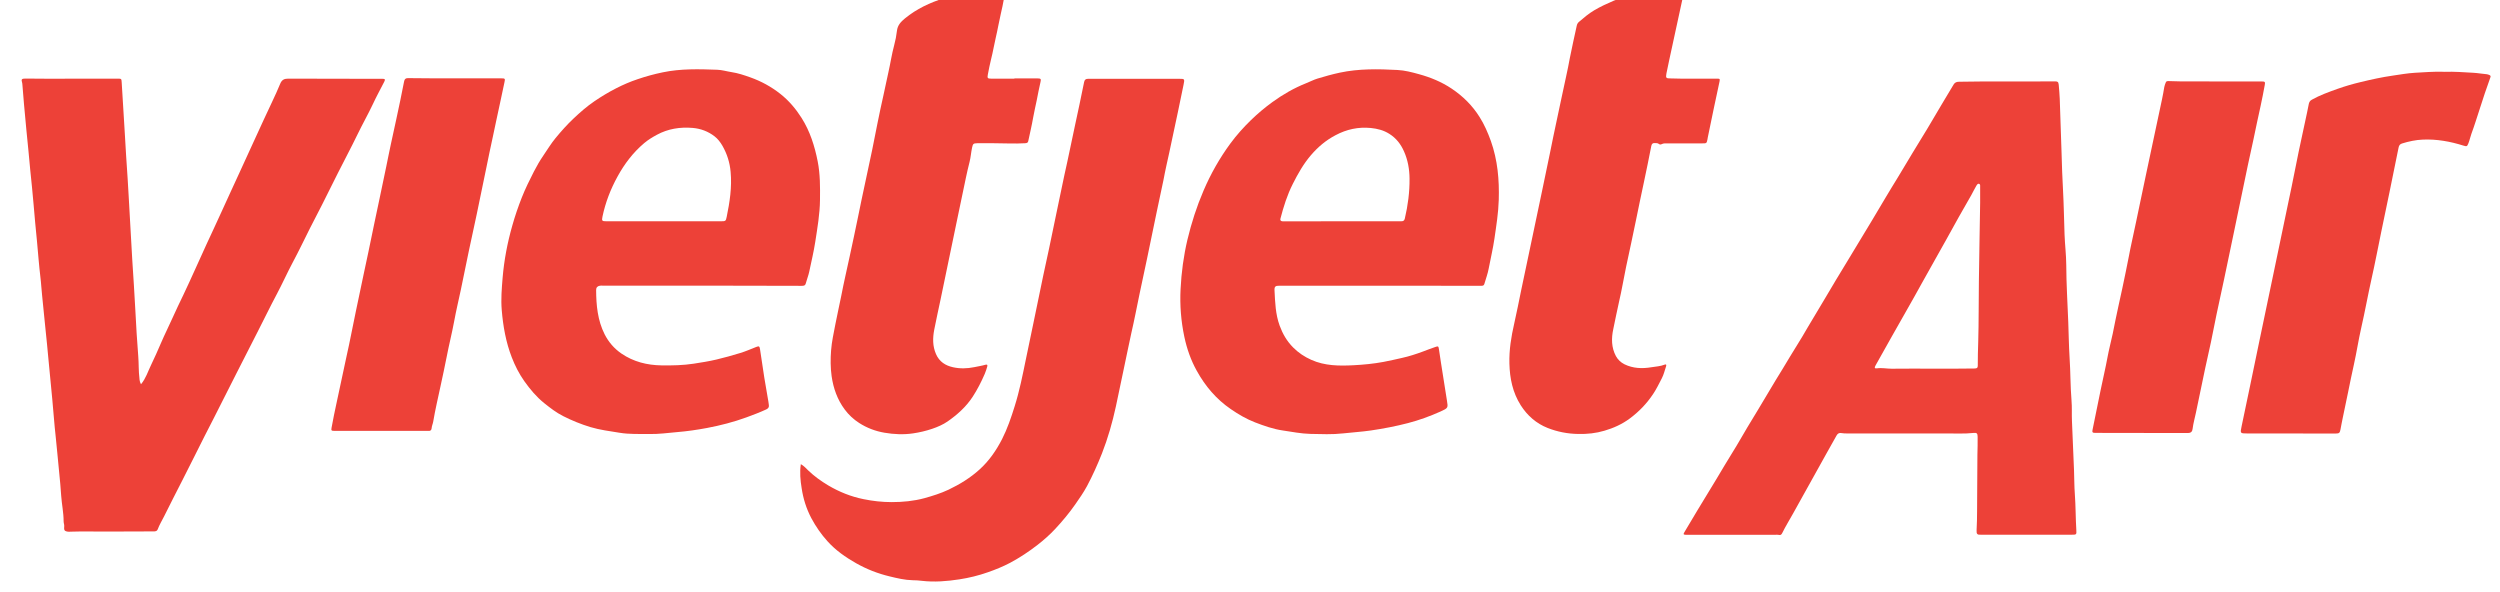 <?xml version="1.0" encoding="utf-8"?>
<!-- Generator: Adobe Illustrator 25.3.1, SVG Export Plug-In . SVG Version: 6.00 Build 0)  -->
<svg version="1.1" id="Layer_1" xmlns="http://www.w3.org/2000/svg" xmlns:xlink="http://www.w3.org/1999/xlink" x="0px" y="0px"
	 viewBox="0 0 337.93 80" style="enable-background:new 0 0 337.93 80;" xml:space="preserve">
<style type="text/css">
	.st0{fill:#ED4138;}
	.st1{fill:#00693A;}
	.st2{fill:#DF1804;}
	.st3{fill:#214078;}
	.st4{fill:#3487C7;}
	.st5{fill:url(#SVGID_1_);}
	.st6{fill:url(#SVGID_2_);}
	.st7{fill:#184A8A;}
	.st8{fill:url(#SVGID_3_);}
	.st9{fill:url(#SVGID_4_);}
	.st10{fill:url(#SVGID_5_);}
	.st11{fill:url(#SVGID_6_);}
	.st12{fill:#9E8266;}
	.st13{fill:#322E26;}
	.st14{fill:#332F27;}
	.st15{fill:#791722;}
	.st16{fill:url(#SVGID_7_);}
	.st17{fill:url(#SVGID_8_);}
	.st18{fill:url(#SVGID_9_);}
	.st19{fill:url(#SVGID_10_);}
	.st20{fill:url(#SVGID_11_);}
	.st21{fill:url(#SVGID_12_);}
	.st22{fill:url(#SVGID_13_);}
	.st23{fill:url(#SVGID_14_);}
	.st24{fill:url(#SVGID_15_);}
	.st25{fill:url(#SVGID_16_);}
	.st26{fill:url(#SVGID_17_);}
	.st27{fill:url(#SVGID_18_);}
	.st28{fill:url(#SVGID_19_);}
	.st29{fill:url(#SVGID_20_);}
	.st30{fill:url(#SVGID_21_);}
	.st31{fill:#222325;}
	.st32{fill:#A0925A;}
	.st33{fill:#061E34;}
	.st34{fill:#028E8F;}
	.st35{fill:#D5192C;}
	.st36{fill:#FAC201;}
	.st37{fill:url(#SVGID_22_);}
	.st38{fill:url(#SVGID_23_);}
	.st39{fill:url(#SVGID_24_);}
	.st40{fill:url(#SVGID_25_);}
	.st41{fill:#9F8A58;}
	.st42{fill:#749ED4;}
	.st43{fill:#045991;}
	.st44{fill:#1F9A8D;}
	.st45{fill:#222D68;}
	.st46{fill:#14152E;}
	.st47{fill:#62B3E4;}
	.st48{fill:#FEFEFE;}
	.st49{fill:none;}
	.st50{fill:#FC0302;}
	.st51{fill:#FE0807;}
	.st52{fill:#98684C;}
	.st53{fill:#86754D;}
	.st54{fill:#42484D;}
	.st55{fill:#41474C;}
	.st56{fill:#43494D;}
	.st57{fill:#DF073D;}
	.st58{fill:#DE023A;}
	.st59{fill:#FFFFFF;}
	.st60{fill:#6F6E6C;}
	.st61{fill:#072F67;}
	.st62{fill:#53A220;}
	.st63{fill:#FDC013;}
	.st64{fill:url(#SVGID_26_);}
	.st65{fill:url(#SVGID_27_);}
	.st66{fill:url(#SVGID_28_);}
	.st67{fill:#793A98;}
	.st68{fill:url(#SVGID_29_);}
	.st69{fill:url(#SVGID_30_);}
	.st70{fill:url(#SVGID_31_);}
	.st71{fill:url(#SVGID_32_);}
	.st72{fill:url(#SVGID_33_);}
</style>
<g>
	<path class="st0" d="M271.34,11.01c2.13,0,4.26,0.01,6.4-0.01c0.33,0,0.51,0.03,0.54,0.44c0.05,0.64,0.12,1.27,0.14,1.91
		c0.06,2.48,0.19,4.96,0.25,7.44c0.04,1.62,0.1,3.24,0.19,4.86c0.11,2.02,0.14,4.05,0.21,6.07c0.05,1.36,0.22,2.72,0.23,4.09
		c0.01,2.57,0.17,5.13,0.27,7.69c0.06,1.62,0.08,3.24,0.18,4.86c0.13,1.92,0.1,3.84,0.26,5.76c0.08,0.92,0.02,1.86,0.06,2.79
		c0.09,2.23,0.19,4.45,0.28,6.68c0.04,1.06,0.03,2.13,0.11,3.19c0.12,1.62,0.1,3.24,0.2,4.85c0.04,0.64,0.02,0.65-0.63,0.65
		c-3.96,0-7.92,0-11.88,0c-0.12,0-0.24,0-0.36,0c-0.52,0.03-0.64-0.08-0.61-0.61c0.1-1.72,0.05-3.44,0.08-5.17
		c0.03-1.67,0-3.35,0.03-5.02c0.02-0.81,0.04-1.62,0.03-2.43c0-0.46-0.12-0.58-0.53-0.53c-1.26,0.14-2.53,0.06-3.8,0.07
		c-4.46,0.01-8.92,0-13.38,0c-0.24,0-0.47-0.01-0.7-0.05c-0.27-0.05-0.5,0.03-0.66,0.33c-0.91,1.65-1.86,3.28-2.76,4.94
		c-1.03,1.88-2.09,3.73-3.12,5.61c-0.48,0.87-1.01,1.71-1.45,2.61c-0.11,0.23-0.23,0.35-0.5,0.27c-0.14-0.04-0.3-0.01-0.46-0.01
		c-3.93,0-7.85,0-11.78,0c-0.1,0-0.2,0-0.3,0c-0.33-0.02-0.37-0.06-0.2-0.35c0.58-0.99,1.17-1.97,1.76-2.95
		c0.85-1.41,1.71-2.82,2.57-4.23c0.73-1.21,1.44-2.44,2.19-3.63c0.7-1.11,1.33-2.26,2.01-3.39c0.92-1.54,1.88-3.07,2.78-4.62
		c0.65-1.12,1.34-2.22,2.01-3.32c0.65-1.06,1.27-2.14,1.94-3.19c0.49-0.76,0.94-1.56,1.4-2.34c0.76-1.29,1.54-2.56,2.3-3.85
		c1.04-1.77,2.1-3.53,3.17-5.28c1.08-1.78,2.17-3.57,3.24-5.36c0.64-1.07,1.28-2.14,1.91-3.21c0.49-0.84,1.02-1.67,1.52-2.5
		c0.7-1.15,1.38-2.31,2.08-3.46c0.65-1.08,1.32-2.15,1.97-3.23c0.65-1.08,1.29-2.18,1.93-3.26c0.53-0.9,1.08-1.79,1.61-2.69
		c0.18-0.3,0.42-0.38,0.75-0.38C267.01,11.01,269.18,11,271.34,11.01C271.34,11.01,271.34,11.01,271.34,11.01z M267.66,27.45
		c0-0.65,0-1.37,0-2.1c0-0.18,0.05-0.44-0.14-0.5c-0.23-0.07-0.33,0.2-0.43,0.36c-0.23,0.37-0.4,0.77-0.62,1.15
		c-1.16,2-2.28,4.01-3.39,6.03c-1.06,1.94-2.18,3.84-3.24,5.78c-1.34,2.45-2.75,4.87-4.12,7.31c-0.74,1.31-1.47,2.62-2.2,3.92
		c-0.17,0.31-0.13,0.43,0.18,0.39c0.67-0.1,1.33,0.05,2,0.05c3.74-0.04,7.48,0.03,11.22-0.03c0.32-0.01,0.42-0.09,0.42-0.39
		c-0.01-1.06,0.03-2.13,0.06-3.19c0.08-2.74,0.05-5.47,0.09-8.21C267.56,34.52,267.58,31.02,267.66,27.45z"/>
	<path class="st0" d="M19.06,51.94c0.66-0.79,0.93-1.72,1.35-2.58c0.48-0.99,0.92-1.99,1.35-2.99c0.5-1.17,1.08-2.31,1.6-3.48
		c0.45-1.03,0.96-2.04,1.44-3.06c1.07-2.25,2.07-4.54,3.11-6.8c0.66-1.45,1.36-2.89,2.01-4.35c0.79-1.78,1.64-3.54,2.44-5.32
		c1.07-2.38,2.19-4.74,3.26-7.11c0.75-1.66,1.58-3.28,2.27-4.96c0.21-0.49,0.52-0.66,1.05-0.66c3.26,0.02,6.53,0.02,9.79,0.02
		c0.98,0,1.96,0,2.94,0c0.38,0,0.43,0.08,0.27,0.4c-0.51,1-1.06,1.99-1.53,3.01c-0.66,1.4-1.43,2.75-2.1,4.14
		c-0.84,1.74-1.76,3.45-2.63,5.18c-0.72,1.43-1.43,2.87-2.15,4.3c-0.53,1.05-1.08,2.09-1.62,3.15c-0.78,1.55-1.52,3.11-2.34,4.64
		c-0.75,1.41-1.4,2.87-2.15,4.28c-0.88,1.65-1.69,3.33-2.54,4.99c-0.96,1.88-1.91,3.75-2.87,5.63c-1.03,2.02-2.04,4.05-3.07,6.07
		c-0.89,1.76-1.81,3.5-2.67,5.27c-0.53,1.08-1.08,2.16-1.63,3.23c-0.84,1.61-1.64,3.24-2.46,4.86c-0.29,0.57-0.62,1.12-0.85,1.72
		c-0.12,0.32-0.36,0.31-0.62,0.31c-2.01,0-4.03,0-6.04,0.02c-1.62,0.02-3.23-0.05-4.85,0.01c-0.33,0.01-0.73,0.06-0.99-0.09
		c-0.28-0.16-0.09-0.59-0.17-0.9c-0.03-0.13-0.06-0.27-0.06-0.4c0-1.17-0.25-2.31-0.33-3.47C8.21,65.95,8.1,64.91,8,63.87
		c-0.17-1.61-0.29-3.22-0.47-4.83c-0.19-1.67-0.3-3.36-0.46-5.03c-0.17-1.88-0.36-3.76-0.54-5.64c-0.12-1.26-0.23-2.52-0.37-3.77
		c-0.17-1.52-0.29-3.05-0.46-4.58c-0.1-0.85-0.13-1.72-0.24-2.57c-0.19-1.6-0.31-3.22-0.46-4.83c-0.16-1.66-0.33-3.32-0.46-4.99
		c-0.12-1.55-0.3-3.09-0.45-4.63c-0.08-0.86-0.16-1.71-0.24-2.57c-0.09-0.94-0.19-1.88-0.28-2.82c-0.11-1.19-0.23-2.38-0.33-3.57
		c-0.08-0.86-0.14-1.71-0.21-2.57c-0.01-0.1-0.01-0.2-0.04-0.3c-0.14-0.44-0.06-0.55,0.42-0.55c0.98,0,1.96,0.02,2.94,0.02
		c3.18,0,6.36-0.01,9.54-0.01c0.53,0,0.53,0.01,0.56,0.52c0.14,2.29,0.29,4.58,0.42,6.87c0.11,2.02,0.24,4.04,0.38,6.06
		c0.12,1.68,0.18,3.36,0.29,5.04c0.14,2,0.2,4.01,0.34,6.02c0.15,2.29,0.3,4.58,0.42,6.87c0.11,2.05,0.22,4.11,0.39,6.16
		c0.08,0.99,0.03,1.99,0.16,2.98C18.86,51.42,18.92,51.67,19.06,51.94z"/>
	<path class="st0" d="M186.52,38.62c-4.53,0-9.06,0-13.59,0c-0.54,0-0.68,0.11-0.65,0.65c0.08,1.6,0.13,3.2,0.69,4.74
		c0.41,1.12,0.98,2.11,1.84,2.97c0.72,0.72,1.52,1.25,2.44,1.66c1.83,0.82,3.76,0.83,5.7,0.73c1.36-0.07,2.71-0.2,4.05-0.45
		c0.84-0.16,1.68-0.35,2.51-0.54c0.96-0.21,1.91-0.52,2.85-0.87c0.55-0.21,1.1-0.42,1.66-0.61c0.37-0.13,0.42-0.11,0.48,0.28
		c0.09,0.6,0.17,1.2,0.27,1.8c0.27,1.73,0.54,3.46,0.82,5.19c0.15,0.94,0.18,0.98-0.86,1.45c-1.43,0.64-2.91,1.18-4.41,1.57
		c-1.65,0.43-3.33,0.75-5.03,1c-1.24,0.18-2.48,0.25-3.72,0.39c-1.48,0.17-2.97,0.1-4.45,0.07c-1.25-0.03-2.48-0.28-3.71-0.46
		c-1.31-0.19-2.55-0.63-3.77-1.1c-1.16-0.45-2.24-1.08-3.27-1.79c-1.96-1.34-3.45-3.1-4.59-5.16c-0.81-1.45-1.35-3-1.69-4.61
		c-0.45-2.12-0.62-4.27-0.51-6.44c0.11-2.26,0.41-4.5,0.93-6.7c0.54-2.26,1.25-4.47,2.17-6.61c0.97-2.27,2.17-4.39,3.63-6.38
		c0.84-1.14,1.78-2.19,2.79-3.17c0.91-0.88,1.87-1.69,2.89-2.43c1.42-1.03,2.93-1.9,4.56-2.55c0.52-0.2,1.01-0.47,1.54-0.63
		c0.99-0.3,1.99-0.58,3.01-0.8c2.59-0.55,5.2-0.5,7.81-0.36c0.97,0.05,1.93,0.3,2.87,0.56c1.58,0.43,3.09,1.05,4.46,1.97
		c1.52,1.02,2.79,2.28,3.76,3.83c0.64,1.01,1.11,2.1,1.52,3.23c0.92,2.59,1.15,5.26,1.07,7.97c-0.05,1.75-0.33,3.48-0.58,5.21
		c-0.2,1.37-0.52,2.71-0.78,4.07c-0.13,0.71-0.39,1.39-0.59,2.09c-0.07,0.24-0.25,0.24-0.44,0.24c-0.69,0-1.39,0-2.08,0
		C194.26,38.62,190.39,38.62,186.52,38.62C186.52,38.62,186.52,38.62,186.52,38.62z M181.48,29.91c2.64,0,5.28,0,7.91,0
		c0.27,0,0.43-0.06,0.5-0.36c0.42-1.78,0.66-3.58,0.64-5.41c-0.01-1.28-0.23-2.51-0.75-3.68c-0.43-0.97-1.05-1.78-1.97-2.36
		c-0.78-0.5-1.63-0.71-2.52-0.8c-1.69-0.16-3.25,0.17-4.77,0.98c-1.31,0.69-2.38,1.6-3.33,2.71c-1,1.17-1.75,2.5-2.44,3.87
		c-0.76,1.5-1.25,3.08-1.67,4.69c-0.06,0.21,0.03,0.33,0.23,0.36c0.13,0.02,0.27,0.01,0.41,0.01
		C176.31,29.91,178.89,29.91,181.48,29.91z"/>
	<path class="st0" d="M94.83,38.61c-4.46,0-8.93,0-13.39,0c-0.12,0-0.24-0.01-0.35,0.01c-0.33,0.05-0.51,0.24-0.51,0.57
		c0.01,2.07,0.2,4.12,1.15,6c0.53,1.04,1.29,1.93,2.27,2.6c1.64,1.12,3.47,1.57,5.43,1.6c1.45,0.02,2.91-0.01,4.34-0.23
		c1.03-0.16,2.06-0.32,3.07-0.56c1.08-0.25,2.15-0.56,3.21-0.88c0.74-0.22,1.45-0.54,2.17-0.82c0.36-0.14,0.45-0.11,0.51,0.28
		c0.2,1.28,0.38,2.57,0.58,3.85c0.18,1.1,0.37,2.19,0.56,3.29c0.03,0.15,0.03,0.3,0.06,0.45c0.04,0.3-0.11,0.46-0.37,0.58
		c-0.87,0.4-1.77,0.74-2.67,1.07c-1.73,0.63-3.51,1.09-5.31,1.43c-1.34,0.25-2.69,0.45-4.05,0.56c-1.24,0.11-2.48,0.28-3.73,0.26
		c-1.35-0.02-2.7,0.05-4.04-0.17c-1.33-0.22-2.66-0.38-3.96-0.77c-1.28-0.39-2.51-0.89-3.69-1.49c-0.91-0.46-1.73-1.09-2.54-1.74
		c-1.06-0.85-1.92-1.88-2.7-2.98c-0.7-0.99-1.25-2.07-1.69-3.21c-0.8-2.06-1.18-4.22-1.36-6.41c-0.12-1.45,0-2.9,0.12-4.35
		c0.2-2.39,0.65-4.75,1.31-7.06c0.36-1.28,0.79-2.54,1.28-3.78c0.48-1.21,1.05-2.37,1.64-3.52c0.38-0.75,0.81-1.48,1.28-2.17
		c0.54-0.79,1.04-1.62,1.65-2.36c0.76-0.92,1.55-1.81,2.42-2.63c0.9-0.85,1.82-1.66,2.84-2.35c0.94-0.64,1.92-1.23,2.94-1.75
		c0.94-0.48,1.89-0.89,2.88-1.22c1.11-0.38,2.24-0.69,3.4-0.93c2.44-0.51,4.9-0.44,7.36-0.35c0.66,0.02,1.29,0.22,1.94,0.32
		c0.87,0.13,1.7,0.41,2.52,0.7c1.49,0.53,2.85,1.27,4.09,2.25c1.15,0.91,2.08,2.01,2.86,3.24c1.14,1.8,1.77,3.8,2.18,5.88
		c0.34,1.73,0.33,3.46,0.31,5.2c-0.02,1.91-0.35,3.79-0.64,5.68c-0.21,1.35-0.53,2.68-0.81,4.01c-0.11,0.54-0.33,1.06-0.47,1.6
		c-0.09,0.34-0.33,0.33-0.59,0.33c-1.59,0-3.18-0.01-4.77-0.01C100.64,38.62,97.74,38.62,94.83,38.61
		C94.83,38.61,94.83,38.61,94.83,38.61z M89.73,29.91c2.57,0,5.14,0,7.71,0c0.63,0,0.67-0.01,0.79-0.6c0.41-2,0.72-4.01,0.53-6.07
		c-0.11-1.27-0.48-2.44-1.11-3.54c-0.28-0.48-0.62-0.93-1.06-1.27c-0.87-0.67-1.87-1.05-2.97-1.14c-1.7-0.14-3.31,0.11-4.83,0.93
		c-0.61,0.33-1.2,0.69-1.72,1.13c-1.49,1.26-2.66,2.8-3.59,4.5c-0.94,1.7-1.64,3.51-2.04,5.42c-0.12,0.58-0.07,0.64,0.52,0.64
		C84.55,29.91,87.14,29.91,89.73,29.91z"/>
	<path class="st0" d="M108.25,62.74c0.42,0.24,0.71,0.56,1,0.85c0.82,0.79,1.73,1.44,2.7,2.02c1.49,0.88,3.08,1.52,4.77,1.86
		c1.25,0.26,2.53,0.4,3.82,0.4c1.49,0,2.97-0.14,4.41-0.53c1.11-0.31,2.21-0.65,3.27-1.15c1.53-0.73,2.96-1.61,4.21-2.75
		c1.28-1.16,2.23-2.55,3.02-4.08c0.72-1.42,1.23-2.92,1.7-4.43c0.66-2.09,1.08-4.23,1.52-6.37c0.33-1.62,0.67-3.23,1.01-4.85
		c0.45-2.16,0.88-4.32,1.34-6.48c0.26-1.22,0.54-2.44,0.79-3.66c0.36-1.71,0.71-3.43,1.07-5.15c0.32-1.55,0.65-3.09,0.97-4.64
		c0.27-1.27,0.57-2.53,0.82-3.8c0.39-1.95,0.84-3.89,1.24-5.83c0.21-1.02,0.43-2.03,0.63-3.05c0.06-0.32,0.21-0.45,0.55-0.45
		c4.07,0,8.15,0,12.22,0c0.84,0,0.84-0.01,0.67,0.82c-0.52,2.47-1.01,4.95-1.56,7.42c-0.25,1.15-0.48,2.31-0.75,3.46
		c-0.16,0.67-0.27,1.35-0.41,2.02c-0.3,1.4-0.6,2.8-0.89,4.2c-0.44,2.13-0.88,4.26-1.32,6.38c-0.33,1.58-0.67,3.17-1.01,4.75
		c-0.37,1.78-0.71,3.57-1.12,5.34c-0.36,1.61-0.67,3.23-1.02,4.84c-0.36,1.68-0.7,3.36-1.06,5.04c-0.47,2.17-1.08,4.31-1.89,6.38
		c-0.6,1.51-1.26,2.99-2.02,4.41c-0.46,0.85-1.02,1.66-1.58,2.46c-0.83,1.19-1.76,2.3-2.74,3.35c-0.72,0.77-1.52,1.48-2.36,2.13
		c-1.17,0.91-2.41,1.73-3.72,2.43c-0.97,0.51-1.98,0.92-3.02,1.28c-1.25,0.44-2.52,0.75-3.82,0.95c-1.69,0.26-3.38,0.4-5.09,0.2
		c-0.4-0.05-0.81-0.08-1.21-0.08c-1.08-0.02-2.11-0.27-3.14-0.52c-1.59-0.38-3.1-0.97-4.53-1.78c-1.43-0.81-2.76-1.74-3.86-2.96
		c-0.86-0.95-1.58-1.99-2.19-3.13c-0.68-1.29-1.1-2.64-1.31-4.06C108.19,64.93,108.08,63.87,108.25,62.74z"/>
	<path class="st0" d="M137.11,10.6c1.05,0,2.1,0,3.14,0c0.42,0,0.5,0.06,0.4,0.47c-0.2,0.84-0.35,1.68-0.52,2.52
		c-0.16,0.77-0.34,1.54-0.48,2.32c-0.18,1.06-0.44,2.11-0.66,3.17c-0.05,0.23-0.2,0.26-0.41,0.28c-1.42,0.09-2.83,0-4.25,0
		c-0.74,0-1.49-0.01-2.23,0c-0.53,0.01-0.59,0.08-0.7,0.58c-0.14,0.64-0.18,1.31-0.34,1.94c-0.18,0.7-0.34,1.4-0.49,2.11
		c-0.41,1.91-0.8,3.82-1.2,5.74c-0.24,1.16-0.48,2.31-0.72,3.47c-0.51,2.44-1.01,4.88-1.52,7.32c-0.28,1.35-0.59,2.7-0.85,4.06
		c-0.21,1.11-0.23,2.2,0.24,3.28c0.45,1.04,1.29,1.56,2.3,1.78c0.94,0.21,1.9,0.19,2.87-0.01c0.51-0.11,1.02-0.18,1.53-0.33
		c0.24-0.07,0.28,0.06,0.23,0.24c-0.1,0.34-0.2,0.68-0.34,1c-0.47,1.08-1,2.13-1.65,3.12c-0.89,1.35-2.07,2.4-3.36,3.3
		c-0.62,0.43-1.35,0.75-2.09,1c-0.85,0.29-1.71,0.49-2.59,0.62c-1.29,0.19-2.59,0.13-3.87-0.09c-1.23-0.21-2.38-0.65-3.42-1.32
		c-0.75-0.48-1.41-1.09-1.95-1.82c-1-1.34-1.54-2.89-1.77-4.51c-0.16-1.15-0.16-2.32-0.07-3.48c0.09-1.18,0.35-2.33,0.57-3.49
		c0.24-1.29,0.55-2.57,0.8-3.86c0.34-1.79,0.76-3.56,1.14-5.34c0.38-1.79,0.78-3.59,1.14-5.39c0.6-3.01,1.28-6,1.9-9
		c0.25-1.2,0.47-2.42,0.72-3.62c0.27-1.27,0.51-2.54,0.81-3.8c0.24-1.02,0.42-2.05,0.66-3.06c0.28-1.23,0.46-2.48,0.79-3.7
		c0.17-0.64,0.3-1.29,0.37-1.93c0.09-0.78,0.54-1.23,1.08-1.68c1.57-1.29,3.37-2.13,5.3-2.74c1.41-0.45,2.86-0.56,4.33-0.66
		c1.13-0.08,2.24,0.1,3.36,0.19c0.44,0.04,0.47,0.08,0.4,0.51c-0.12,0.68-0.26,1.36-0.42,2.03c-0.26,1.1-0.44,2.22-0.7,3.31
		c-0.22,0.93-0.37,1.88-0.61,2.81c-0.18,0.7-0.31,1.41-0.45,2.12c-0.1,0.5-0.04,0.57,0.46,0.57c1.05,0,2.1,0,3.14,0
		C137.11,10.62,137.11,10.61,137.11,10.6z"/>
	<path class="st0" d="M228.89,10.63c1.06,0,2.13-0.01,3.19,0c0.4,0,0.42,0.03,0.35,0.4c-0.25,1.21-0.52,2.41-0.77,3.61
		c-0.28,1.33-0.55,2.67-0.83,4.01c-0.01,0.05-0.01,0.1-0.02,0.15c-0.12,0.58-0.12,0.58-0.7,0.58c-1.56,0-3.11,0-4.67,0
		c-0.29,0-0.57-0.03-0.84,0.11c-0.12,0.07-0.26,0.06-0.38-0.04c-0.16-0.13-0.35-0.09-0.53-0.11c-0.29-0.03-0.43,0.12-0.48,0.39
		c-0.33,1.67-0.66,3.34-1.02,5c-0.35,1.65-0.7,3.29-1.03,4.94c-0.42,2.13-0.91,4.25-1.35,6.37c-0.33,1.58-0.59,3.18-0.96,4.75
		c-0.29,1.23-0.51,2.47-0.78,3.7c-0.27,1.24-0.26,2.5,0.36,3.65c0.25,0.46,0.65,0.85,1.15,1.1c1.17,0.57,2.4,0.61,3.65,0.4
		c0.6-0.1,1.21-0.12,1.78-0.35c0.27-0.11,0.24,0.11,0.19,0.25c-0.18,0.54-0.31,1.11-0.58,1.62c-0.37,0.71-0.72,1.44-1.17,2.11
		c-0.86,1.29-1.9,2.37-3.15,3.3c-1.05,0.78-2.2,1.29-3.42,1.65c-1.14,0.34-2.33,0.47-3.54,0.44c-1.44-0.02-2.82-0.29-4.14-0.81
		c-1.54-0.61-2.75-1.67-3.64-3.07c-1.09-1.72-1.48-3.63-1.53-5.63c-0.05-1.84,0.24-3.63,0.65-5.41c0.34-1.49,0.63-3,0.94-4.5
		c0.32-1.55,0.65-3.1,0.98-4.65c0.61-2.92,1.22-5.84,1.84-8.75c0.37-1.76,0.74-3.53,1.1-5.29c0.27-1.32,0.53-2.64,0.82-3.96
		c0.46-2.09,0.87-4.18,1.34-6.27c0.18-0.8,0.34-1.62,0.49-2.43c0.28-1.47,0.63-2.93,0.94-4.4c0.04-0.21,0.13-0.38,0.29-0.52
		c0.66-0.57,1.32-1.13,2.08-1.58c0.86-0.51,1.76-0.92,2.67-1.31c0.3-0.13,0.61-0.2,0.91-0.29c1.05-0.29,2.11-0.58,3.22-0.65
		c0.65-0.04,1.31-0.05,1.96-0.18c0.25-0.05,0.51-0.01,0.73,0.05c0.68,0.17,1.38,0.1,2.06,0.21c0.42,0.07,0.49,0.13,0.39,0.56
		c-0.61,2.8-1.21,5.6-1.82,8.4c-0.13,0.59-0.26,1.19-0.37,1.78c-0.1,0.58-0.04,0.64,0.55,0.64
		C226.83,10.64,227.86,10.64,228.89,10.63C228.89,10.64,228.89,10.63,228.89,10.63z"/>
	<path class="st0" d="M330.46,9.71c1.3-0.05,2.6,0.06,3.9,0.13c0.59,0.03,1.17,0.15,1.76,0.19c0.13,0.01,0.26,0.06,0.39,0.12
		c0.13,0.06,0.19,0.13,0.12,0.31c-0.52,1.41-0.98,2.83-1.44,4.26c-0.37,1.12-0.71,2.25-1.12,3.35c-0.16,0.43-0.24,0.88-0.41,1.3
		c-0.18,0.44-0.22,0.45-0.68,0.31c-1.78-0.56-3.6-0.89-5.48-0.81c-0.97,0.04-1.9,0.24-2.83,0.53c-0.28,0.09-0.39,0.27-0.45,0.55
		c-0.4,2.01-0.81,4.03-1.23,6.04c-0.36,1.73-0.72,3.46-1.08,5.19c-0.45,2.18-0.86,4.36-1.35,6.53c-0.49,2.19-0.88,4.39-1.38,6.57
		c-0.38,1.66-0.63,3.34-1,5c-0.54,2.42-0.99,4.85-1.52,7.27c-0.11,0.49-0.19,0.99-0.29,1.49c-0.09,0.48-0.18,0.56-0.65,0.56
		c-3.99,0-7.97,0-11.96-0.01c-0.96,0-0.96-0.01-0.76-0.96c0.39-1.83,0.77-3.66,1.15-5.49c0.42-1.99,0.83-3.98,1.24-5.98
		c0.7-3.35,1.4-6.69,2.1-10.04c0.55-2.64,1.1-5.27,1.65-7.91c0.41-1.96,0.83-3.92,1.21-5.89c0.46-2.38,1.01-4.74,1.5-7.11
		c0.08-0.4,0.15-0.79,0.24-1.19c0.06-0.25,0.18-0.42,0.4-0.54c1.1-0.62,2.29-1.04,3.48-1.47c1.02-0.36,2.05-0.66,3.1-0.91
		c1.44-0.35,2.89-0.67,4.36-0.88c0.98-0.14,1.97-0.32,2.96-0.38c1.25-0.07,2.5-0.17,3.75-0.14C330.26,9.71,330.36,9.71,330.46,9.71z
		"/>
	<path class="st0" d="M61.5,10.59c2.08,0,4.16,0,6.24,0c0.53,0,0.56,0.03,0.45,0.53c-0.19,0.93-0.38,1.85-0.59,2.77
		c-0.34,1.51-0.64,3.03-0.97,4.54c-0.31,1.41-0.6,2.82-0.89,4.24c-0.44,2.09-0.86,4.19-1.3,6.29c-0.35,1.66-0.72,3.32-1.07,4.98
		c-0.37,1.75-0.71,3.5-1.08,5.24c-0.3,1.42-0.64,2.82-0.9,4.25c-0.3,1.62-0.71,3.22-1.02,4.84c-0.25,1.3-0.54,2.6-0.82,3.91
		c-0.34,1.6-0.72,3.19-0.99,4.8c-0.05,0.31-0.2,0.6-0.22,0.93c-0.02,0.22-0.16,0.37-0.42,0.33c-0.05-0.01-0.1,0-0.15,0
		c-4.19,0-8.39,0-12.58,0c-0.4,0-0.44-0.05-0.37-0.44c0.21-1.13,0.43-2.25,0.68-3.37c0.47-2.08,0.87-4.18,1.34-6.26
		c0.46-2.02,0.83-4.05,1.26-6.08c0.36-1.69,0.72-3.39,1.07-5.09c0.2-0.95,0.4-1.91,0.61-2.86c0.29-1.31,0.53-2.64,0.82-3.96
		c0.25-1.12,0.48-2.24,0.71-3.36c0.3-1.45,0.61-2.9,0.91-4.35c0.21-0.99,0.39-1.98,0.61-2.96c0.26-1.15,0.49-2.3,0.75-3.45
		c0.37-1.68,0.71-3.36,1.04-5.04c0.06-0.33,0.2-0.46,0.53-0.46C57.27,10.59,59.39,10.59,61.5,10.59
		C61.5,10.59,61.5,10.59,61.5,10.59z"/>
	<path class="st0" d="M299.06,11.01c2.48,0,4.56,0,6.64,0c0.47,0,0.51,0.06,0.43,0.49c-0.17,0.93-0.35,1.86-0.55,2.78
		c-0.35,1.54-0.66,3.09-0.99,4.64c-0.24,1.14-0.5,2.27-0.74,3.4c-0.64,3.05-1.27,6.09-1.9,9.14c-0.43,2.06-0.85,4.12-1.29,6.17
		c-0.34,1.61-0.7,3.23-1.04,4.84c-0.27,1.27-0.5,2.54-0.77,3.81c-0.25,1.17-0.52,2.33-0.77,3.5c-0.43,2.01-0.84,4.03-1.26,6.04
		c-0.15,0.71-0.35,1.41-0.44,2.13c-0.04,0.35-0.18,0.57-0.61,0.58c-0.34,0.01-0.67,0-1.01,0c-3.3,0-6.59,0-9.89-0.01
		c-0.57,0-1.15-0.01-1.72-0.01c-0.27,0-0.37-0.07-0.3-0.4c0.38-1.8,0.72-3.6,1.1-5.4c0.3-1.47,0.65-2.92,0.92-4.39
		c0.2-1.08,0.48-2.14,0.71-3.21c0.27-1.28,0.5-2.58,0.8-3.86c0.35-1.49,0.64-3,0.96-4.49c0.3-1.38,0.53-2.78,0.84-4.16
		c0.4-1.76,0.74-3.53,1.12-5.29c0.27-1.25,0.52-2.5,0.79-3.76c0.6-2.85,1.21-5.71,1.82-8.56c0.23-1.07,0.47-2.14,0.64-3.22
		c0.03-0.21,0.13-0.42,0.2-0.62c0.06-0.18,0.21-0.19,0.37-0.19C295.24,11.05,297.35,10.98,299.06,11.01z"/>
</g>
</svg>
